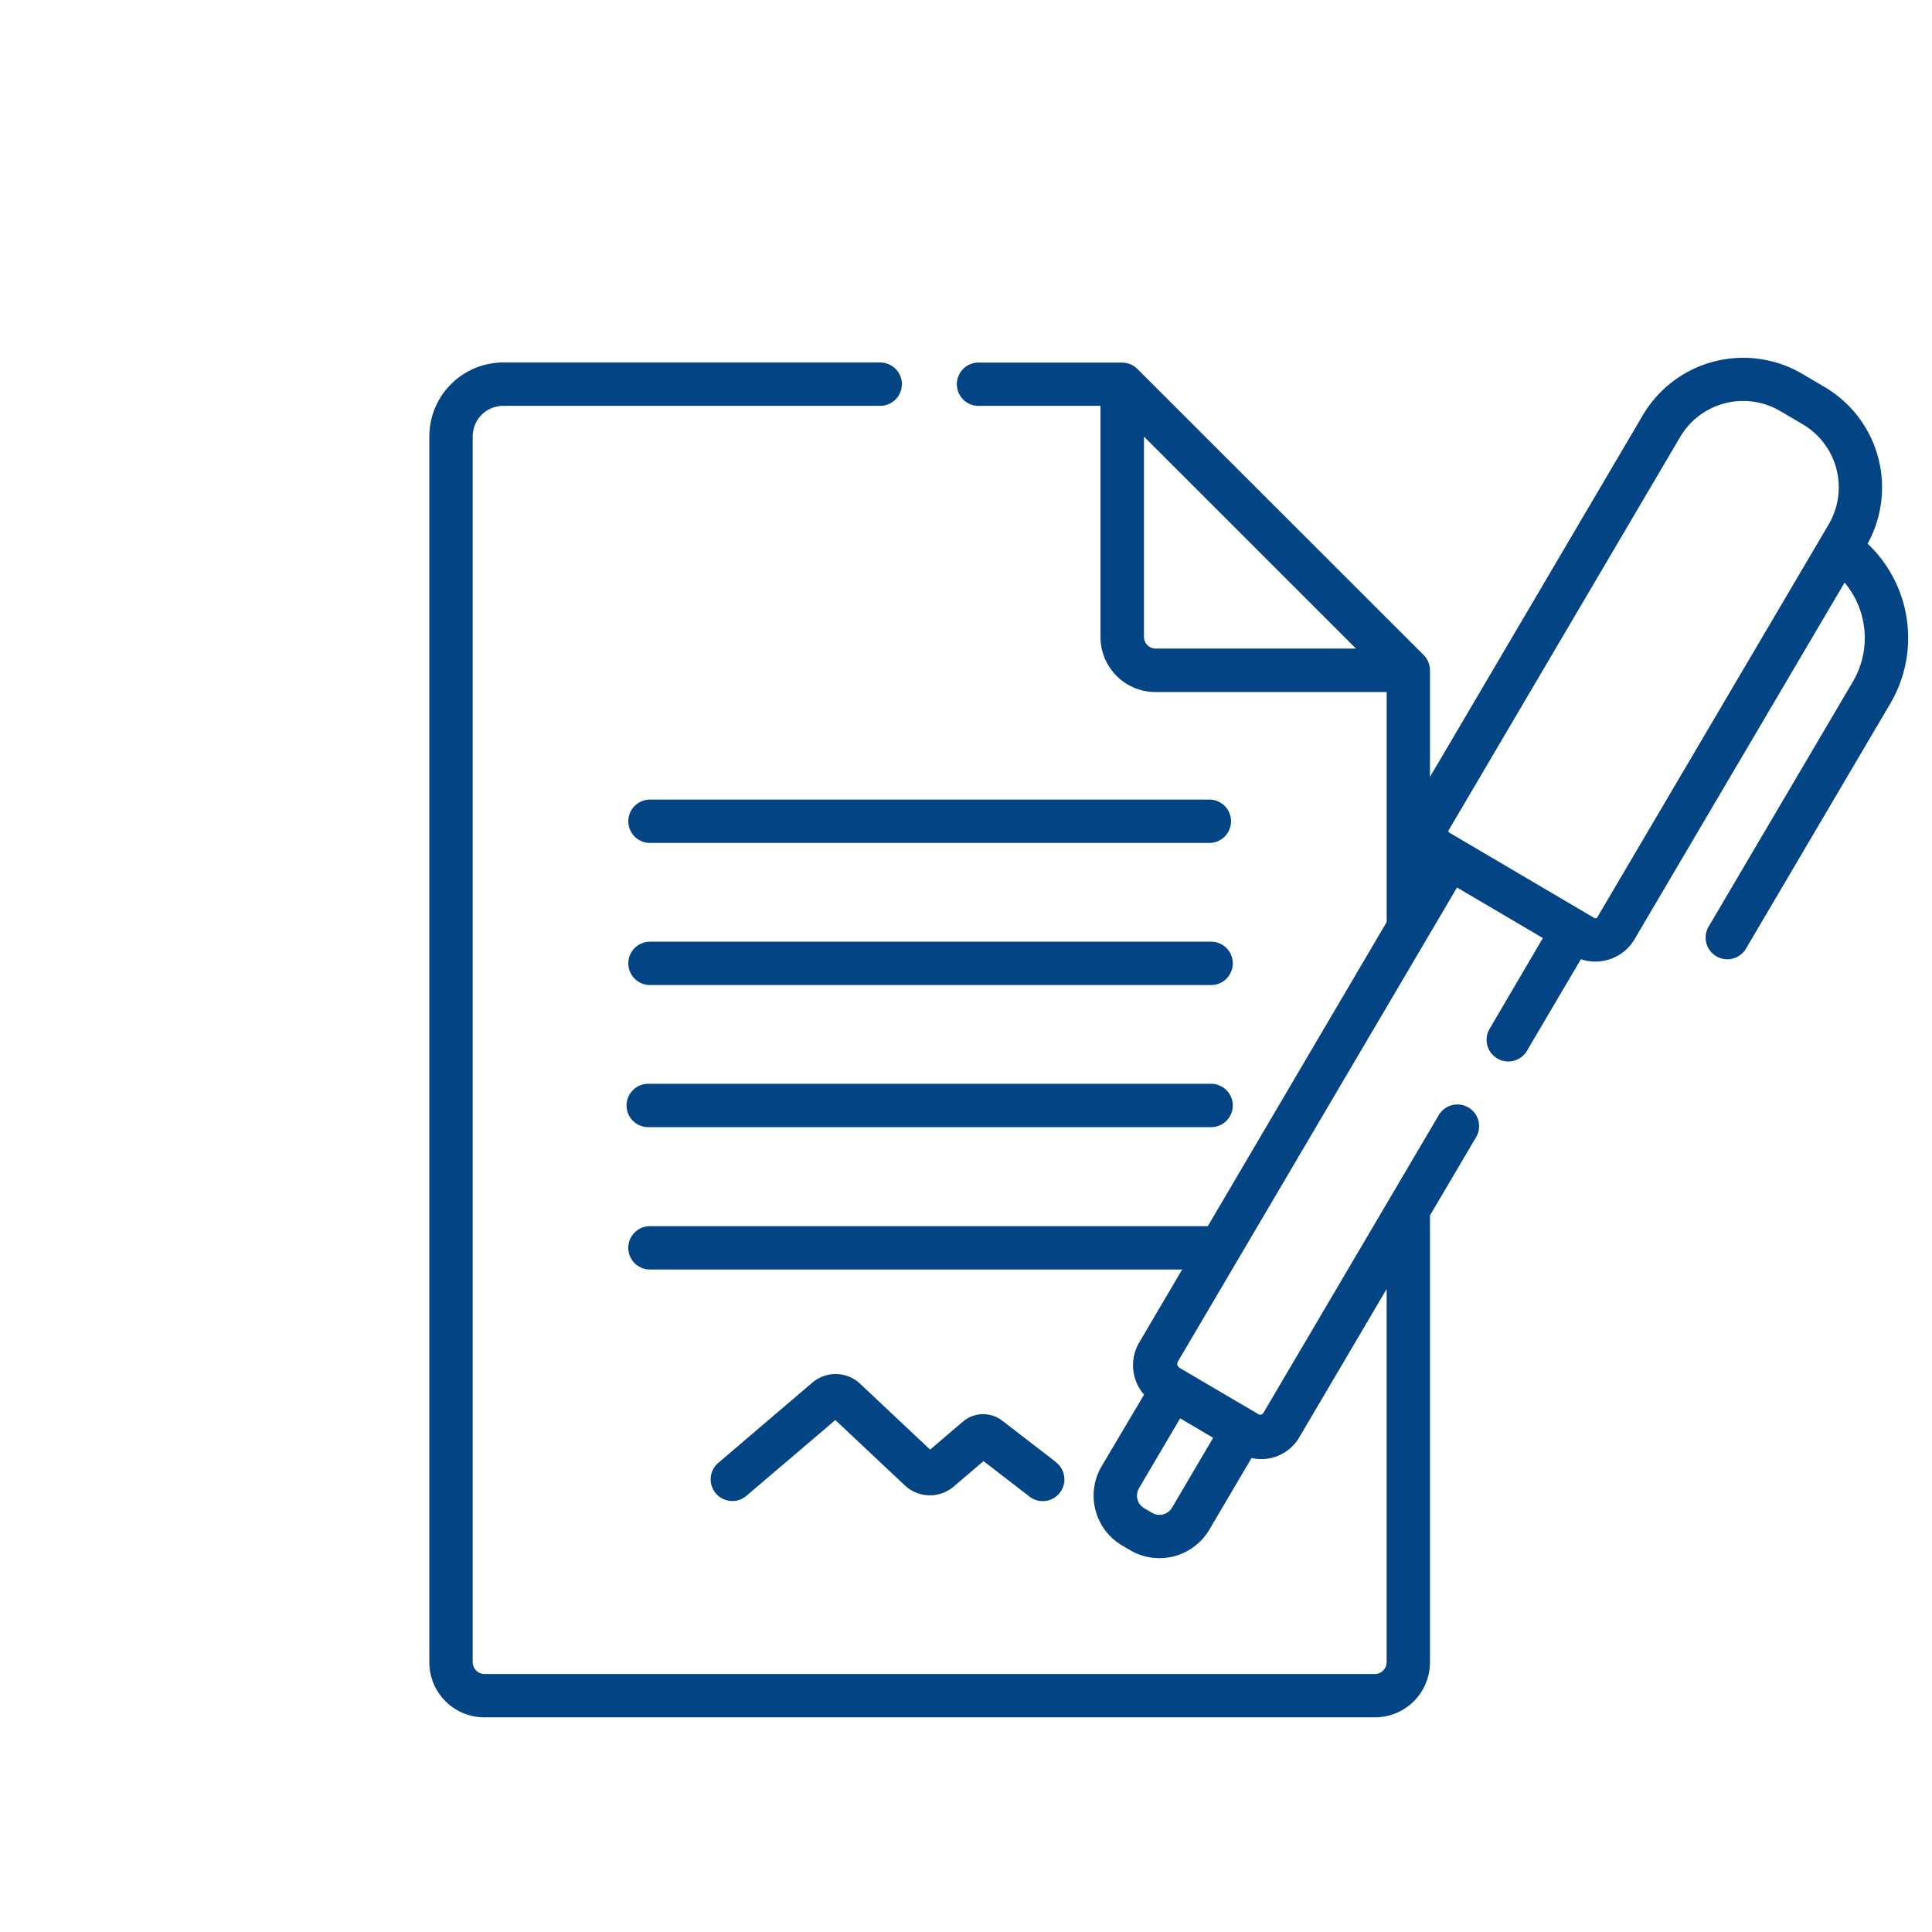 <?xml version="1.0" encoding="utf-8"?><svg xmlns="http://www.w3.org/2000/svg" width="54" height="54" viewBox="0 0 54 54"><defs><style>.a{fill:#fff;}.b{fill:#024484;}</style></defs><g transform="translate(-1165 -298)"><rect class="a" width="54" height="54" transform="translate(1165 298)"/><g transform="translate(1177 287.343)"><g transform="translate(5.537 33.006)"><g transform="translate(0 0)"><path class="b" d="M84.871,173.62H69.188a.606.606,0,0,0,0,1.211H84.871a.606.606,0,0,0,0-1.211Z" transform="translate(-68.582 -173.62)"/></g></g><g transform="translate(5.537 36.978)"><path class="b" d="M84.871,222.819H69.188a.606.606,0,0,0,0,1.211H84.871a.606.606,0,1,0,0-1.211Z" transform="translate(-68.582 -222.819)"/></g><g transform="translate(5.537 40.95)"><g transform="translate(0 0)"><path class="b" d="M84.871,272.019H69.188a.606.606,0,1,0,0,1.211H84.871a.606.606,0,1,0,0-1.211Z" transform="translate(-68.582 -272.019)"/></g></g><g transform="translate(0 20.657)"><g transform="translate(0 0)"><path class="b" d="M40.2,25.853A3.256,3.256,0,0,0,39,21.475l-.627-.369a3.256,3.256,0,0,0-4.453,1.152L27.968,32.372V29.391a.608.608,0,0,0-.177-.427h0l-8-7.995a.613.613,0,0,0-.428-.177H15.4A.606.606,0,1,0,15.4,22h3.359V28.46A1.538,1.538,0,0,0,20.3,30h6.458v6.429l-5,8.5H6.142a.606.606,0,0,0,0,1.211h14.9l-1.2,2.04a1.25,1.25,0,0,0,.135,1.458L18.79,51.641a1.618,1.618,0,0,0,.572,2.212l.226.133a1.619,1.619,0,0,0,2.212-.572l1.181-2.005a1.231,1.231,0,0,0,1.333-.576l2.443-4.148V57.12a.33.33,0,0,1-.326.325H1.537a.33.33,0,0,1-.325-.325V22.856A.855.855,0,0,1,2.066,22H12.577a.606.606,0,1,0,0-1.211H2.066A2.068,2.068,0,0,0,0,22.856V57.12a1.538,1.538,0,0,0,1.537,1.537H26.431a1.538,1.538,0,0,0,1.537-1.537V44.629l1.282-2.176a.606.606,0,1,0-1.044-.615l-4.892,8.307a.105.105,0,0,1-.144.037l-2.2-1.293a.13.13,0,0,1-.046-.178l7.8-13.248,2.4,1.413L29.642,39.4a.606.606,0,1,0,1.044.615l1.5-2.547a1.273,1.273,0,0,0,1.5-.559l5.871-9.969a2.41,2.41,0,0,1,.232,2.769l-4.039,6.859a.606.606,0,0,0,1.044.615l4.039-6.859A3.623,3.623,0,0,0,40.2,25.853ZM20.3,28.785a.33.33,0,0,1-.326-.325v-5.6L25.9,28.785H20.3ZM20.985,50.3l.923.544L20.757,52.8a.41.41,0,0,1-.554.143l-.226-.133a.41.41,0,0,1-.143-.554ZM39.112,25.314l-6.466,10.98a.061.061,0,0,1-.083.022l-4.056-2.388a.041.041,0,0,1-.02-.026.04.04,0,0,1,0-.033l6.475-11a2.043,2.043,0,0,1,2.795-.723l.627.369A2.043,2.043,0,0,1,39.112,25.314Z" transform="translate(0 -20.657)"/></g></g><g transform="translate(7.888 49.061)"><path class="b" d="M107.313,374.927l-1.483-1.143a.874.874,0,0,0-1.1.027l-.916.782-1.958-1.842a1,1,0,0,0-1.332-.032l-2.61,2.227a.606.606,0,1,0,.786.921l2.465-2.1,1.939,1.824a1.026,1.026,0,0,0,1.371.033l.831-.709,1.264.974a.606.606,0,1,0,.739-.959Z" transform="translate(-97.705 -372.48)"/></g></g></g></svg>